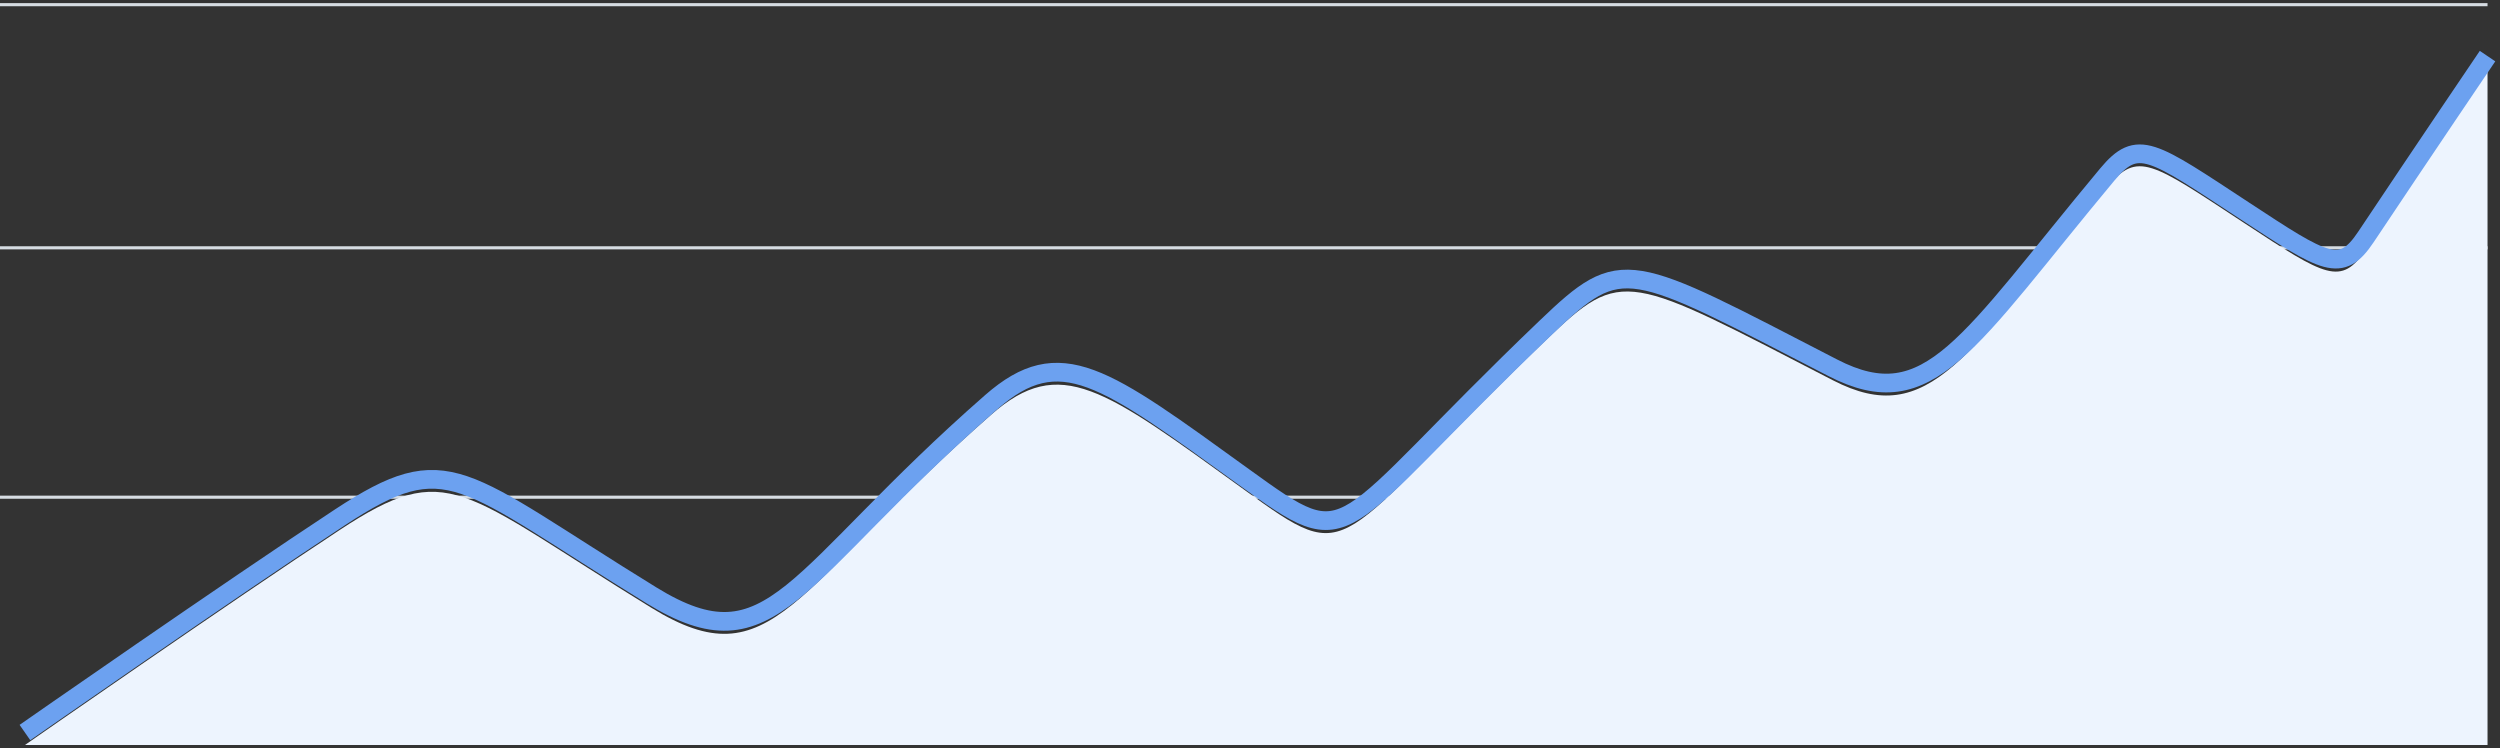 <?xml version="1.0" encoding="UTF-8"?> <svg xmlns="http://www.w3.org/2000/svg" width="401" height="120" viewBox="0 0 401 120" fill="none"><rect x="0" y="0" width="401" height="120" fill="#333333" stroke="none"/><line x1="2.18557e-08" y1="79.75" x2="397" y2="79.75" stroke="#D6DCE2" stroke-width="0.5"></line><line x1="2.18557e-08" y1="39.75" x2="399" y2="39.75" stroke="#D6DCE2" stroke-width="0.5"></line><line x1="2.18557e-08" y1="0.75" x2="399" y2="0.75" stroke="#D6DCE2" stroke-width="0.5"></line><path d="M54.5 85C37 96.5 4 119.5 4 119.5H399V11C399 11 388.38 26.681 379.5 40C375.517 45.974 373.021 44.336 360.166 35.899L360 35.79C345.084 26 342.895 24.126 338 30C315.5 57 309.5 69 294 61C260.955 43.944 260.27 42.755 248 54.5C213 88 217.5 91.5 199.5 78.5C177.019 62.264 170.067 56.816 159 66.5C127 94.5 124 109.5 104.5 97.5C73.66 78.522 72 73.5 54.5 85Z" fill="#EDF4FE"></path><path d="M4 117.5C4 117.5 37 94.5 54.5 83C72 71.5 73.66 76.522 104.5 95.5C124 107.5 127 92.5 159 64.5C170.067 54.816 177.019 60.264 199.5 76.5C217.5 89.5 213 86 248 52.5C260.27 40.755 260.955 41.944 294 59C309.5 67 315.5 55 338 28C342.895 22.126 345.084 24 360 33.79C373 42.322 375.5 44 379.5 38C388.38 24.681 399 9 399 9" stroke="#6CA1F0" stroke-width="3"></path></svg> 